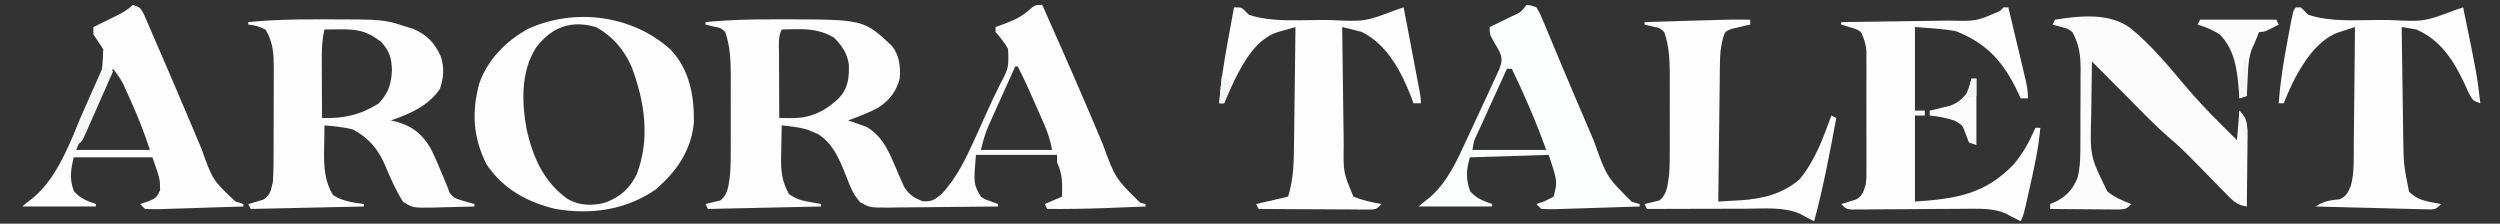 <svg xmlns="http://www.w3.org/2000/svg" width="1017" height="91"><rect width="100%" height="100%" fill="#333333" stroke="none"/><path d="M0 0 C1.834 4.139 3.667 8.279 5.497 12.42 C6.166 13.931 6.835 15.443 7.504 16.954 C11.517 26.014 15.481 35.092 19.348 44.215 C20.06 45.888 20.772 47.561 21.484 49.234 C22.517 51.66 23.547 54.088 24.564 56.521 C29.678 70.508 29.678 70.508 39.875 80.5 C40.576 80.665 41.278 80.83 42 81 C42 81.33 42 81.66 42 82 C37.771 82.171 33.542 82.336 29.312 82.5 C27.544 82.572 27.544 82.572 25.74 82.645 C17.822 82.948 9.923 83.06 2 83 C1.67 82.34 1.34 81.68 1 81 C3.31 80.01 5.62 79.02 8 78 C8.203 72.826 8.247 68.774 6 64 C6 63.01 6 62.02 6 61 C-4.89 61 -15.78 61 -27 61 C-27.969 72.807 -27.969 72.807 -25 78 C-23.3 79.105 -23.3 79.105 -21.375 79.75 C-20.261 80.162 -19.148 80.575 -18 81 C-18 81.33 -18 81.66 -18 82 C-25.456 82.101 -32.913 82.171 -40.369 82.22 C-42.906 82.24 -45.442 82.267 -47.979 82.302 C-51.625 82.35 -55.271 82.373 -58.918 82.391 C-60.618 82.422 -60.618 82.422 -62.353 82.453 C-70.194 82.455 -70.194 82.455 -74.126 80.233 C-75.899 78.12 -77.046 76.432 -78.062 73.883 C-78.385 73.111 -78.707 72.339 -79.039 71.543 C-79.356 70.745 -79.673 69.947 -80 69.125 C-82.634 62.561 -85.029 56.602 -91.176 52.574 C-91.881 52.282 -92.586 51.989 -93.312 51.688 C-94.01 51.382 -94.707 51.076 -95.426 50.762 C-98.932 49.724 -102.364 49.387 -106 49 C-106.088 52.354 -106.141 55.708 -106.188 59.062 C-106.213 60.005 -106.238 60.948 -106.264 61.92 C-106.325 67.744 -105.906 71.9 -103 77 C-99.996 79.003 -98.29 79.493 -94.812 80.125 C-93.911 80.293 -93.01 80.46 -92.082 80.633 C-91.395 80.754 -90.708 80.875 -90 81 C-90 81.33 -90 81.66 -90 82 C-105.18 82.33 -120.36 82.66 -136 83 C-136.33 82.34 -136.66 81.68 -137 81 C-133.973 80.268 -133.973 80.268 -130.945 79.535 C-127.658 76.941 -127.596 73.001 -127 69 C-126.736 65.236 -126.719 61.491 -126.734 57.719 C-126.732 56.138 -126.732 56.138 -126.729 54.526 C-126.727 52.311 -126.731 50.096 -126.739 47.88 C-126.75 44.51 -126.739 41.14 -126.727 37.77 C-126.728 35.607 -126.73 33.444 -126.734 31.281 C-126.73 30.284 -126.726 29.287 -126.722 28.26 C-126.761 22.398 -127 16.572 -129 11 C-130.837 9.33 -130.837 9.33 -133.125 8.938 C-134.404 8.628 -135.683 8.319 -137 8 C-137 7.67 -137 7.34 -137 7 C-127.861 6.06 -118.808 5.848 -109.625 5.875 C-108.318 5.871 -107.011 5.867 -105.664 5.863 C-72.683 5.896 -72.683 5.896 -61.188 16.625 C-58.07 20.633 -57.624 25.039 -58 30 C-59.43 35.373 -62.281 38.922 -66.918 41.902 C-70.805 43.951 -74.871 45.513 -79 47 C-78.336 47.219 -77.672 47.438 -76.988 47.664 C-76.105 47.981 -75.222 48.298 -74.312 48.625 C-73.442 48.927 -72.572 49.228 -71.676 49.539 C-64.161 53.642 -61.56 61.831 -58.307 69.275 C-57.936 70.096 -57.565 70.916 -57.184 71.762 C-56.697 72.875 -56.697 72.875 -56.201 74.01 C-54.303 77.154 -51.977 78.649 -48.562 79.875 C-44.942 80.052 -43.84 79.299 -41 77 C-34.609 70.09 -30.814 61.989 -27 53.5 C-26.39 52.155 -25.781 50.809 -25.171 49.464 C-24.269 47.471 -23.37 45.476 -22.477 43.479 C-20.838 39.814 -19.129 36.198 -17.328 32.609 C-13.609 25.528 -13.609 25.528 -13.926 17.832 C-15.429 15.288 -17.063 13.218 -19 11 C-19 10.34 -19 9.68 -19 9 C-18.348 8.769 -17.695 8.539 -17.023 8.301 C-12.766 6.712 -8.99 5.296 -5.562 2.25 C-3 0 -3 0 0 0 Z M-106 10 C-107.533 13.066 -107.121 16.271 -107.098 19.633 C-107.096 20.385 -107.095 21.136 -107.093 21.911 C-107.088 24.316 -107.075 26.72 -107.062 29.125 C-107.057 30.754 -107.053 32.383 -107.049 34.012 C-107.038 38.008 -107.021 42.004 -107 46 C-105.735 46.008 -104.471 46.017 -103.168 46.026 C-102.457 46.03 -101.745 46.035 -101.012 46.04 C-93.6 45.893 -87.801 42.82 -82.562 37.75 C-78.913 33.662 -78.556 29.595 -78.68 24.281 C-79.323 19.702 -81.555 16.397 -84.875 13.188 C-89.817 10.426 -94.263 9.76 -99.875 9.875 C-101.027 9.893 -102.18 9.911 -103.367 9.93 C-104.67 9.964 -104.67 9.964 -106 10 Z M-11 25 C-12.678 28.714 -14.351 32.431 -16.017 36.151 C-16.584 37.414 -17.152 38.675 -17.722 39.936 C-18.546 41.759 -19.363 43.584 -20.18 45.41 C-20.672 46.505 -21.164 47.599 -21.671 48.727 C-23.295 52.558 -23.295 52.558 -25 59 C-15.43 59 -5.86 59 4 59 C3.213 55.066 2.396 52.283 0.82 48.691 C0.386 47.697 -0.049 46.702 -0.496 45.678 C-1.179 44.136 -1.179 44.136 -1.875 42.562 C-2.546 41.026 -2.546 41.026 -3.23 39.459 C-5.373 34.576 -7.547 29.735 -10 25 C-10.33 25 -10.66 25 -11 25 Z " fill="#FDFDFD" transform="translate(424,2)"></path><path d="M0 0 C1.307 -0.004 2.614 -0.008 3.961 -0.012 C27.654 0.012 27.654 0.012 36.688 2.938 C37.71 3.253 38.732 3.569 39.785 3.895 C45.373 6.316 48.419 9.554 50.898 14.977 C52.47 19.625 52.126 23.558 50.625 28.25 C45.717 35.306 38.536 38.369 30.625 41.125 C31.478 41.311 31.478 41.311 32.348 41.5 C39.147 43.316 42.9 46.156 46.625 52.125 C48.67 56.167 50.433 60.324 52.145 64.516 C52.633 65.707 53.122 66.898 53.625 68.125 C54.076 69.301 54.076 69.301 54.535 70.5 C56.077 72.8 57.626 73.125 60.25 73.875 C61.476 74.239 61.476 74.239 62.727 74.609 C63.353 74.78 63.98 74.95 64.625 75.125 C64.625 75.455 64.625 75.785 64.625 76.125 C60.396 76.27 56.168 76.359 51.938 76.438 C50.739 76.479 49.541 76.521 48.307 76.564 C39.516 76.687 39.516 76.687 35.566 74.195 C32.543 69.413 30.371 64.373 28.195 59.162 C25.255 52.52 21.632 48.34 15.25 44.812 C11.417 43.809 7.564 43.469 3.625 43.125 C3.571 45.959 3.531 48.791 3.5 51.625 C3.483 52.416 3.466 53.208 3.449 54.023 C3.399 60.176 3.753 66.161 7.125 71.5 C10.968 73.998 15.14 74.475 19.625 75.125 C19.625 75.455 19.625 75.785 19.625 76.125 C4.445 76.455 -10.735 76.785 -26.375 77.125 C-26.705 76.465 -27.035 75.805 -27.375 75.125 C-26.821 74.978 -26.266 74.831 -25.695 74.68 C-24.971 74.455 -24.246 74.231 -23.5 74 C-22.421 73.687 -22.421 73.687 -21.32 73.367 C-18.302 71.44 -18.223 69.616 -17.375 66.125 C-17.073 62.001 -17.071 57.887 -17.074 53.754 C-17.07 52.558 -17.066 51.363 -17.061 50.131 C-17.056 47.607 -17.055 45.082 -17.059 42.558 C-17.062 38.705 -17.039 34.852 -17.014 30.998 C-17.011 28.542 -17.011 26.085 -17.012 23.629 C-17.003 22.481 -16.993 21.333 -16.984 20.15 C-17.019 14.097 -17.188 9.366 -20.375 4.125 C-23.934 2.595 -23.934 2.595 -27.375 2.125 C-27.375 1.795 -27.375 1.465 -27.375 1.125 C-18.236 0.185 -9.183 -0.027 0 0 Z M3.625 4.125 C2.625 8.267 2.51 12.14 2.527 16.395 C2.529 17.076 2.53 17.757 2.532 18.458 C2.537 20.618 2.55 22.778 2.562 24.938 C2.568 26.408 2.572 27.879 2.576 29.35 C2.587 32.941 2.604 36.533 2.625 40.125 C11.31 40.427 18.158 38.917 25.625 34.25 C29.61 30.016 30.829 26.364 31.062 20.625 C30.908 15.684 30.071 12.843 26.625 9.125 C20.866 4.686 17.03 3.991 9.875 4.062 C8.119 4.076 8.119 4.076 6.328 4.09 C5.436 4.101 4.544 4.113 3.625 4.125 Z " fill="#FDFDFD" transform="translate(128.375,7.875)"></path><path d="M0 0 C7.687 8.159 9.558 18.591 9.473 29.387 C8.619 39.638 3.629 47.916 -3.812 54.812 C-4.864 55.803 -4.864 55.803 -5.938 56.812 C-18.079 65.259 -32.379 67.254 -46.812 64.812 C-58.295 62.077 -68.072 56.722 -74.812 46.812 C-80.354 35.931 -81.02 25.46 -77.844 13.77 C-74.454 4.051 -66.774 -3.758 -57.75 -8.562 C-38.729 -17.096 -15.505 -13.995 0 0 Z M-54.562 -1.082 C-61.065 8.773 -60.584 21.503 -58.539 32.711 C-55.879 44.065 -51.538 53.953 -41.812 60.812 C-36.939 63.562 -31.816 63.617 -26.508 62.195 C-20.444 59.888 -16.764 56.593 -13.812 50.812 C-8.249 36.082 -10.512 21.172 -15.945 6.82 C-19.184 -0.237 -23.469 -5.303 -30.25 -9.125 C-40.285 -12.118 -48.189 -9.309 -54.562 -1.082 Z " fill="#FDFDFD" transform="translate(272.812,20.188)"></path><path d="M0 0 C0.66 0 1.32 0 2 0 C3.144 4.786 4.283 9.573 5.418 14.362 C5.805 15.99 6.193 17.619 6.582 19.247 C7.141 21.587 7.696 23.928 8.25 26.27 C8.425 26.998 8.6 27.726 8.78 28.476 C9.467 31.392 10 33.993 10 37 C9.01 37 8.02 37 7 37 C6.648 36.227 6.296 35.453 5.934 34.656 C0.114 22.379 -6.49 14.768 -19.312 9.688 C-24.809 8.663 -30.426 8.429 -36 8 C-36 19.22 -36 30.44 -36 42 C-34.68 42 -33.36 42 -32 42 C-32 42.66 -32 43.32 -32 44 C-33.32 44 -34.64 44 -36 44 C-36 55.55 -36 67.1 -36 79 C-19.237 77.882 -7.277 75.944 4.25 63.75 C8.083 59.25 10.654 54.402 13 49 C13.66 49 14.32 49 15 49 C14.327 56.812 12.735 64.298 11 71.938 C10.727 73.168 10.453 74.398 10.172 75.666 C8.138 84.724 8.138 84.724 7 87 C3 85 3 85 1.125 83.938 C-3.337 81.969 -8.069 81.878 -12.882 81.918 C-14.583 81.928 -14.583 81.928 -16.319 81.938 C-18.133 81.955 -18.133 81.955 -19.984 81.973 C-22.553 81.985 -25.122 81.998 -27.691 82.01 C-31.736 82.034 -35.781 82.062 -39.826 82.096 C-43.733 82.128 -47.64 82.144 -51.547 82.16 C-53.373 82.18 -53.373 82.18 -55.237 82.201 C-56.919 82.206 -56.919 82.206 -58.636 82.211 C-60.121 82.222 -60.121 82.222 -61.636 82.234 C-64 82 -64 82 -66 80 C-65.446 79.841 -64.891 79.683 -64.32 79.52 C-63.234 79.17 -63.234 79.17 -62.125 78.812 C-61.406 78.592 -60.686 78.372 -59.945 78.145 C-57.224 76.544 -56.955 74.975 -56 72 C-55.701 69.23 -55.701 69.23 -55.741 66.279 C-55.735 65.155 -55.729 64.03 -55.722 62.871 C-55.726 61.666 -55.73 60.461 -55.734 59.219 C-55.732 57.349 -55.732 57.349 -55.729 55.442 C-55.727 52.136 -55.735 48.831 -55.746 45.525 C-55.75 43.502 -55.746 41.479 -55.739 39.456 C-55.727 35.564 -55.728 31.673 -55.734 27.781 C-55.73 26.576 -55.726 25.371 -55.722 24.129 C-55.728 23.004 -55.735 21.879 -55.741 20.721 C-55.743 19.734 -55.744 18.748 -55.746 17.732 C-56.02 14.788 -56.682 12.639 -58 10 C-59.913 8.773 -59.913 8.773 -62.125 8.188 C-62.849 7.954 -63.574 7.721 -64.32 7.48 C-64.875 7.322 -65.429 7.163 -66 7 C-66 6.67 -66 6.34 -66 6 C-65.358 5.992 -64.716 5.984 -64.055 5.975 C-57.338 5.889 -50.622 5.79 -43.905 5.683 C-41.403 5.644 -38.901 5.61 -36.398 5.578 C-32.789 5.532 -29.18 5.474 -25.57 5.414 C-24.463 5.403 -23.355 5.391 -22.214 5.379 C-11.061 5.669 -11.061 5.669 -1.35 1.427 C-0.904 0.956 -0.459 0.485 0 0 Z " fill="#FDFDFD" transform="translate(815,3)"></path><path d="M0 0 C0.66 0 1.32 0 2 0 C3 1 4 2 5 3 C14.087 6.029 24.546 5.153 34 5.125 C35.289 5.129 36.578 5.133 37.906 5.137 C52.16 5.837 52.16 5.837 65 1 C65.99 0.67 66.98 0.34 68 0 C73.557 26.958 73.557 26.958 75 39 C72 38 72 38 70.238 34.719 C69.592 33.315 68.95 31.908 68.312 30.5 C63.861 21.168 58.732 13.325 49 9 C47.006 8.631 45.006 8.292 43 8 C43.093 15.453 43.2 22.905 43.317 30.357 C43.355 32.887 43.39 35.418 43.422 37.948 C43.468 41.605 43.526 45.261 43.586 48.918 C43.597 50.032 43.609 51.146 43.621 52.294 C43.781 63.789 43.781 63.789 46 75 C48.744 77.59 51.073 78.484 54.75 79.188 C55.949 79.425 55.949 79.425 57.172 79.668 C58.077 79.832 58.077 79.832 59 80 C57 82 57 82 54.899 82.203 C54.033 82.18 53.167 82.158 52.275 82.135 C51.294 82.115 50.313 82.095 49.303 82.074 C48.241 82.042 47.18 82.01 46.086 81.977 C45.001 81.952 43.916 81.927 42.799 81.901 C39.324 81.818 35.85 81.722 32.375 81.625 C30.023 81.567 27.672 81.509 25.32 81.453 C19.547 81.313 13.773 81.161 8 81 C11.432 78.712 13.831 78.499 17.844 78.051 C20.575 76.72 21.266 75.164 22.375 72.401 C23.785 66.987 23.486 61.314 23.512 55.754 C23.529 54.374 23.547 52.994 23.566 51.614 C23.613 48.002 23.643 44.39 23.67 40.779 C23.699 37.085 23.746 33.391 23.791 29.697 C23.877 22.465 23.944 15.233 24 8 C22.548 8.465 21.098 8.936 19.649 9.408 C18.437 9.8 18.437 9.8 17.201 10.2 C8.403 13.397 2.451 23.109 -1.547 31.086 C-2.746 33.707 -3.901 36.336 -5 39 C-5.66 39 -6.32 39 -7 39 C-6.418 30.501 -5.084 22.24 -3.5 13.875 C-3.274 12.645 -3.049 11.415 -2.816 10.148 C-1.131 1.131 -1.131 1.131 0 0 Z " fill="#FDFDFD" transform="translate(934,3)"></path><path d="M0 0 C3 0 3 0 4.5 1.438 C4.995 1.953 5.49 2.469 6 3 C15.087 6.029 25.546 5.153 35 5.125 C36.289 5.129 37.578 5.133 38.906 5.137 C53.16 5.837 53.16 5.837 66 1 C66.99 0.67 67.98 0.34 69 0 C69.999 5.232 70.996 10.465 71.991 15.698 C72.33 17.479 72.669 19.26 73.009 21.041 C73.497 23.597 73.983 26.154 74.469 28.711 C74.622 29.51 74.775 30.309 74.933 31.132 C76 36.772 76 36.772 76 39 C75.01 39 74.02 39 73 39 C72.598 37.892 72.598 37.892 72.188 36.762 C68.177 26.38 62.42 15.192 52 10 C50.626 9.619 49.245 9.264 47.859 8.93 C46.586 8.623 45.312 8.316 44 8 C44.085 15.407 44.18 22.814 44.288 30.22 C44.337 33.661 44.384 37.101 44.422 40.541 C44.466 44.505 44.526 48.469 44.586 52.434 C44.597 53.656 44.609 54.878 44.621 56.137 C44.455 67.141 44.455 67.141 48.562 76.938 C52.246 78.543 56.058 79.284 60 80 C58 82 58 82 55.937 82.241 C55.089 82.236 54.241 82.232 53.367 82.227 C51.925 82.227 51.925 82.227 50.455 82.227 C49.415 82.216 48.376 82.206 47.305 82.195 C46.242 82.192 45.18 82.19 44.085 82.187 C40.681 82.176 37.278 82.15 33.875 82.125 C31.572 82.115 29.268 82.106 26.965 82.098 C21.31 82.076 15.655 82.042 10 82 C9.67 81.34 9.34 80.68 9 80 C13.29 79.01 17.58 78.02 22 77 C24.301 69.638 24.346 62.548 24.414 54.875 C24.433 53.519 24.452 52.163 24.473 50.806 C24.524 47.262 24.564 43.718 24.601 40.173 C24.641 36.546 24.692 32.92 24.742 29.293 C24.839 22.195 24.923 15.098 25 8 C23.398 8.451 21.798 8.909 20.199 9.371 C18.863 9.753 18.863 9.753 17.499 10.142 C8.992 13.062 4.052 21.913 0.223 29.539 C-1.229 32.676 -2.64 35.822 -4 39 C-4.66 39 -5.32 39 -6 39 C-5.409 30.317 -4.02 21.865 -2.438 13.312 C-2.204 12.027 -1.97 10.741 -1.729 9.416 C-1.157 6.277 -0.58 3.138 0 0 Z " fill="#FDFDFD" transform="translate(502,3)"></path><path d="M0 0 C3 1 3 1 4.479 3.679 C4.997 4.876 5.514 6.072 6.047 7.305 C6.335 7.963 6.623 8.622 6.92 9.301 C7.874 11.488 8.812 13.681 9.75 15.875 C10.412 17.399 11.074 18.922 11.738 20.445 C14.904 27.73 18.02 35.037 21.123 42.349 C22.137 44.739 23.153 47.127 24.169 49.516 C25.451 52.531 26.723 55.551 27.987 58.574 C32.519 71.291 32.519 71.291 41.812 80 C43.39 80.495 43.39 80.495 45 81 C45 81.33 45 81.66 45 82 C39.34 82.192 33.68 82.371 28.02 82.537 C26.093 82.596 24.167 82.658 22.241 82.724 C19.476 82.818 16.711 82.898 13.945 82.977 C13.081 83.009 12.216 83.041 11.325 83.074 C9.217 83.127 7.107 83.073 5 83 C4.01 82.01 4.01 82.01 3 81 C4.134 80.629 5.269 80.257 6.438 79.875 C9.551 78.507 9.551 78.507 11.125 75.438 C11.102 70.81 11.102 70.81 8 62 C-2.56 62 -13.12 62 -24 62 C-25.23 66.92 -25.796 70.94 -23.938 75.75 C-21.284 78.832 -18.809 79.635 -15 81 C-15 81.33 -15 81.66 -15 82 C-24.9 82 -34.8 82 -45 82 C-43.35 80.68 -41.7 79.36 -40 78 C-30.377 69.611 -25.878 56.575 -20.75 45.188 C-20.024 43.589 -19.297 41.991 -18.57 40.393 C-12.474 29.532 -12.474 29.532 -12 18 C-13.324 15.994 -14.657 13.993 -16 12 C-16 11.01 -16 10.02 -16 9 C-15.013 8.518 -14.025 8.036 -13.008 7.539 C-11.713 6.901 -10.419 6.263 -9.125 5.625 C-8.474 5.308 -7.823 4.991 -7.152 4.664 C-4.418 3.311 -2.172 2.172 0 0 Z M-8 26 C-13.598 36.804 -18.479 47.699 -23 59 C-13.1 59 -3.2 59 7 59 C4.758 52.274 2.408 46.093 -0.5 39.688 C-1.086 38.368 -1.086 38.368 -1.684 37.021 C-2.066 36.173 -2.449 35.324 -2.844 34.449 C-3.357 33.31 -3.357 33.31 -3.881 32.147 C-5.054 29.897 -6.426 27.986 -8 26 Z " fill="#FDFDFD" transform="translate(54,2)"></path><path d="M0 0 C1.833 0.165 1.833 0.165 4 1 C5.394 3.28 5.394 3.28 6.672 6.359 C7.164 7.52 7.655 8.682 8.162 9.878 C8.42 10.507 8.678 11.136 8.944 11.785 C9.76 13.775 10.595 15.758 11.434 17.739 C12.648 20.611 13.855 23.486 15.057 26.363 C18.126 33.7 21.253 41.011 24.394 48.317 C25.417 50.703 26.43 53.093 27.442 55.483 C32.596 69.984 32.596 69.984 42.875 80.125 C43.906 80.414 44.938 80.703 46 81 C46 81.33 46 81.66 46 82 C40.34 82.192 34.68 82.371 29.02 82.537 C27.093 82.596 25.167 82.658 23.241 82.724 C20.476 82.818 17.711 82.898 14.945 82.977 C14.081 83.009 13.216 83.041 12.325 83.074 C10.217 83.127 8.107 83.073 6 83 C5.01 82.01 5.01 82.01 4 81 C5.134 80.608 6.269 80.216 7.438 79.812 C8.613 79.214 9.789 78.616 11 78 C12.61 71.803 12.61 71.803 9 61 C-6.84 61.495 -6.84 61.495 -23 62 C-24.594 66.781 -24.705 71.135 -22.938 75.812 C-20.274 78.82 -17.766 79.65 -14 81 C-14 81.33 -14 81.66 -14 82 C-23.9 82 -33.8 82 -44 82 C-42.35 80.68 -40.7 79.36 -39 78 C-31.726 71.396 -28.049 62.74 -24 54 C-23.421 52.766 -22.842 51.533 -22.262 50.299 C-20.633 46.831 -19.02 43.355 -17.418 39.874 C-16.765 38.461 -16.11 37.049 -15.451 35.639 C-14.517 33.634 -13.598 31.623 -12.684 29.609 C-11.872 27.845 -11.872 27.845 -11.045 26.046 C-10 22.999 -9.759 21.897 -11 19 C-11.648 17.79 -12.336 16.602 -13.062 15.438 C-15 12 -15 12 -15 9 C-14.001 8.518 -13.002 8.036 -11.973 7.539 C-10.669 6.901 -9.366 6.263 -8.062 5.625 C-7.403 5.308 -6.744 4.991 -6.064 4.664 C-2.387 3.045 -2.387 3.045 0 0 Z M-8 26 C-9.999 30.376 -11.992 34.754 -13.981 39.135 C-14.659 40.625 -15.338 42.115 -16.019 43.604 C-16.995 45.743 -17.967 47.883 -18.938 50.023 C-19.244 50.691 -19.55 51.359 -19.865 52.047 C-21.469 55.389 -21.469 55.389 -22 59 C-12.1 59 -2.2 59 8 59 C3.913 47.66 -0.718 36.831 -6 26 C-6.66 26 -7.32 26 -8 26 Z " fill="#FCFDFD" transform="translate(621,2)"></path><path d="M0 0 C10.192 -1.583 21.956 -2.934 30.718 3.47 C39.076 10.324 46.091 18.733 53 27 C57.614 32.388 62.386 37.518 67.438 42.5 C68.074 43.132 68.71 43.763 69.365 44.414 C70.908 45.945 72.454 47.473 74 49 C74.33 45.04 74.66 41.08 75 37 C78.336 41.448 78.402 43.8 78.293 49.047 C78.289 49.818 78.284 50.589 78.28 51.384 C78.263 53.84 78.226 56.295 78.188 58.75 C78.172 60.418 78.159 62.086 78.146 63.754 C78.113 67.836 78.062 71.918 78 76 C73.741 75.506 71.771 73.101 68.859 70.117 C68.131 69.378 68.131 69.378 67.387 68.625 C65.834 67.048 64.292 65.462 62.75 63.875 C60.728 61.806 58.701 59.741 56.672 57.68 C56.174 57.173 55.677 56.667 55.164 56.145 C52.584 53.538 49.969 51.032 47.172 48.66 C40.574 43.039 34.604 36.707 28.5 30.562 C27.188 29.245 25.875 27.928 24.562 26.611 C21.372 23.41 18.185 20.206 15 17 C14.9 22.513 14.828 28.026 14.78 33.541 C14.76 35.412 14.733 37.284 14.698 39.156 C14.215 55.551 14.215 55.551 21.312 69.938 C24.459 72.352 27.293 73.619 31 75 C29 77 29 77 25.927 77.227 C24.639 77.217 23.351 77.206 22.023 77.195 C21.338 77.192 20.653 77.19 19.947 77.187 C17.756 77.176 15.566 77.15 13.375 77.125 C11.891 77.115 10.406 77.106 8.922 77.098 C5.281 77.076 1.641 77.041 -2 77 C-2 76.34 -2 75.68 -2 75 C-0.639 74.412 -0.639 74.412 0.75 73.812 C5.009 71.438 7.131 68.973 9.091 64.523 C10.352 59.637 10.305 54.968 10.301 49.941 C10.305 48.879 10.309 47.816 10.314 46.722 C10.319 44.48 10.32 42.238 10.316 39.997 C10.313 36.578 10.336 33.159 10.361 29.74 C10.364 27.557 10.364 25.374 10.363 23.191 C10.372 22.175 10.382 21.158 10.391 20.11 C10.354 14.307 9.841 10.106 7 5 C5.039 3.566 5.039 3.566 2.812 3.062 C1.554 2.712 0.296 2.361 -1 2 C-0.67 1.34 -0.34 0.68 0 0 Z " fill="#FCFCFC" transform="translate(836,8)"></path><path d="M0 0 C0 0.66 0 1.32 0 2 C-0.699 2.147 -1.397 2.294 -2.117 2.445 C-3.482 2.782 -3.482 2.782 -4.875 3.125 C-5.78 3.334 -6.685 3.543 -7.617 3.758 C-10.255 4.811 -10.255 4.811 -11.129 7.674 C-12.019 11.073 -12.277 13.957 -12.319 17.464 C-12.339 18.725 -12.359 19.986 -12.379 21.285 C-12.391 22.646 -12.403 24.006 -12.414 25.367 C-12.433 26.771 -12.452 28.175 -12.473 29.579 C-12.524 33.258 -12.564 36.937 -12.601 40.616 C-12.641 44.377 -12.692 48.138 -12.742 51.898 C-12.839 59.266 -12.923 66.633 -13 74 C-10.613 73.865 -8.226 73.723 -5.84 73.578 C-5.17 73.541 -4.5 73.504 -3.81 73.465 C4.885 72.923 13.285 70.817 20 65 C26.347 57.449 29.671 48.154 33 39 C33.66 39.33 34.32 39.66 35 40 C32.384 54.105 29.746 68.145 26 82 C24.028 81.024 22.086 80.05 20.188 78.938 C13.569 76.101 5.765 76.87 -1.277 76.902 C-2.444 76.904 -3.61 76.905 -4.812 76.907 C-8.521 76.912 -12.229 76.925 -15.938 76.938 C-18.459 76.943 -20.98 76.947 -23.502 76.951 C-29.668 76.962 -35.834 76.979 -42 77 C-42.33 76.34 -42.66 75.68 -43 75 C-39.973 74.268 -39.973 74.268 -36.945 73.535 C-33.658 70.941 -33.596 67.001 -33 63 C-32.736 59.236 -32.719 55.491 -32.734 51.719 C-32.732 50.138 -32.732 50.138 -32.729 48.526 C-32.727 46.311 -32.731 44.096 -32.739 41.88 C-32.75 38.51 -32.739 35.14 -32.727 31.77 C-32.728 29.607 -32.73 27.444 -32.734 25.281 C-32.73 24.284 -32.726 23.287 -32.722 22.26 C-32.761 16.398 -33 10.572 -35 5 C-36.837 3.33 -36.837 3.33 -39.125 2.938 C-40.404 2.628 -41.682 2.319 -43 2 C-43 1.67 -43 1.34 -43 1 C-38.323 0.856 -33.645 0.713 -28.968 0.573 C-27.38 0.525 -25.793 0.476 -24.205 0.427 C-7.971 -0.073 -7.971 -0.073 0 0 Z " fill="#FDFDFD" transform="translate(712,8)"></path><path d="M0 0 C10.23 0 20.46 0 31 0 C31.495 0.99 31.495 0.99 32 2 C26.25 5 26.25 5 24 5 C23.567 6.083 23.567 6.083 23.125 7.188 C22.454 8.864 21.748 10.527 20.969 12.156 C19.698 15.887 19.543 19.397 19.375 23.312 C19.336 24.053 19.298 24.794 19.258 25.557 C19.164 27.371 19.081 29.185 19 31 C18.01 31.33 17.02 31.66 16 32 C15.925 30.961 15.85 29.922 15.773 28.852 C15.03 20.353 14.212 12.433 8 6 C5.109 4.198 2.26 2.971 -1 2 C-0.67 1.34 -0.34 0.68 0 0 Z " fill="#FCFCFC" transform="translate(895,8)"></path><path d="M0 0 C0.66 0 1.32 0 2 0 C2 8.91 2 17.82 2 27 C1.01 26.67 0.02 26.34 -1 26 C-1.433 24.886 -1.866 23.773 -2.312 22.625 C-3.683 18.873 -3.683 18.873 -6.75 17.125 C-10.185 15.936 -13.389 15.361 -17 15 C-17 14.34 -17 13.68 -17 13 C-16.252 12.83 -15.505 12.66 -14.734 12.484 C-13.75 12.242 -12.765 12 -11.75 11.75 C-10.775 11.518 -9.801 11.286 -8.797 11.047 C-5.627 9.861 -4.134 8.6 -2 6 C-0.732 2.866 -0.732 2.866 0 0 Z " fill="#FBFCFB" transform="translate(802,32)"></path><path d="M0 0 C1.32 0.66 2.64 1.32 4 2 C2.193 6.115 0.379 10.227 -1.444 14.335 C-2.064 15.734 -2.68 17.134 -3.295 18.534 C-4.178 20.545 -5.068 22.552 -5.961 24.559 C-6.235 25.188 -6.509 25.817 -6.791 26.465 C-8.772 30.886 -8.772 30.886 -11 32 C-11.66 31.67 -12.32 31.34 -13 31 C-11.679 26.865 -10.157 22.913 -8.398 18.945 C-7.909 17.837 -7.419 16.728 -6.914 15.586 C-6.406 14.444 -5.898 13.302 -5.375 12.125 C-4.859 10.96 -4.344 9.794 -3.812 8.594 C-2.544 5.728 -1.273 2.864 0 0 Z " fill="#F4F7F6" transform="translate(42,27)"></path><path d="M0 0 C1.32 0.66 2.64 1.32 4 2 C3.01 4.97 2.02 7.94 1 11 C0.34 11 -0.32 11 -1 11 C-0.67 7.37 -0.34 3.74 0 0 Z " fill="#F2F6F5" transform="translate(497,31)"></path><path d="M0 0 C0.33 0 0.66 0 1 0 C1 4.95 1 9.9 1 15 C0.01 15.33 -0.98 15.66 -2 16 C-2 13.03 -2 10.06 -2 7 C-1.67 7 -1.34 7 -1 7 C-0.67 4.69 -0.34 2.38 0 0 Z " fill="#F5F5F5" transform="translate(913,24)"></path><path d="M0 0 C0.66 0 1.32 0 2 0 C2 2.31 2 4.62 2 7 C0.68 7.33 -0.64 7.66 -2 8 C-1.34 5.36 -0.68 2.72 0 0 Z " fill="#F3F5F5" transform="translate(802,32)"></path><path d="M0 0 C2.603 2.712 2.995 3.891 3.188 7.75 C3.095 9.359 3.095 9.359 3 11 C0.397 8.288 0.005 7.109 -0.188 3.25 C-0.126 2.178 -0.064 1.105 0 0 Z " fill="#F5F6F6" transform="translate(911,45)"></path></svg>